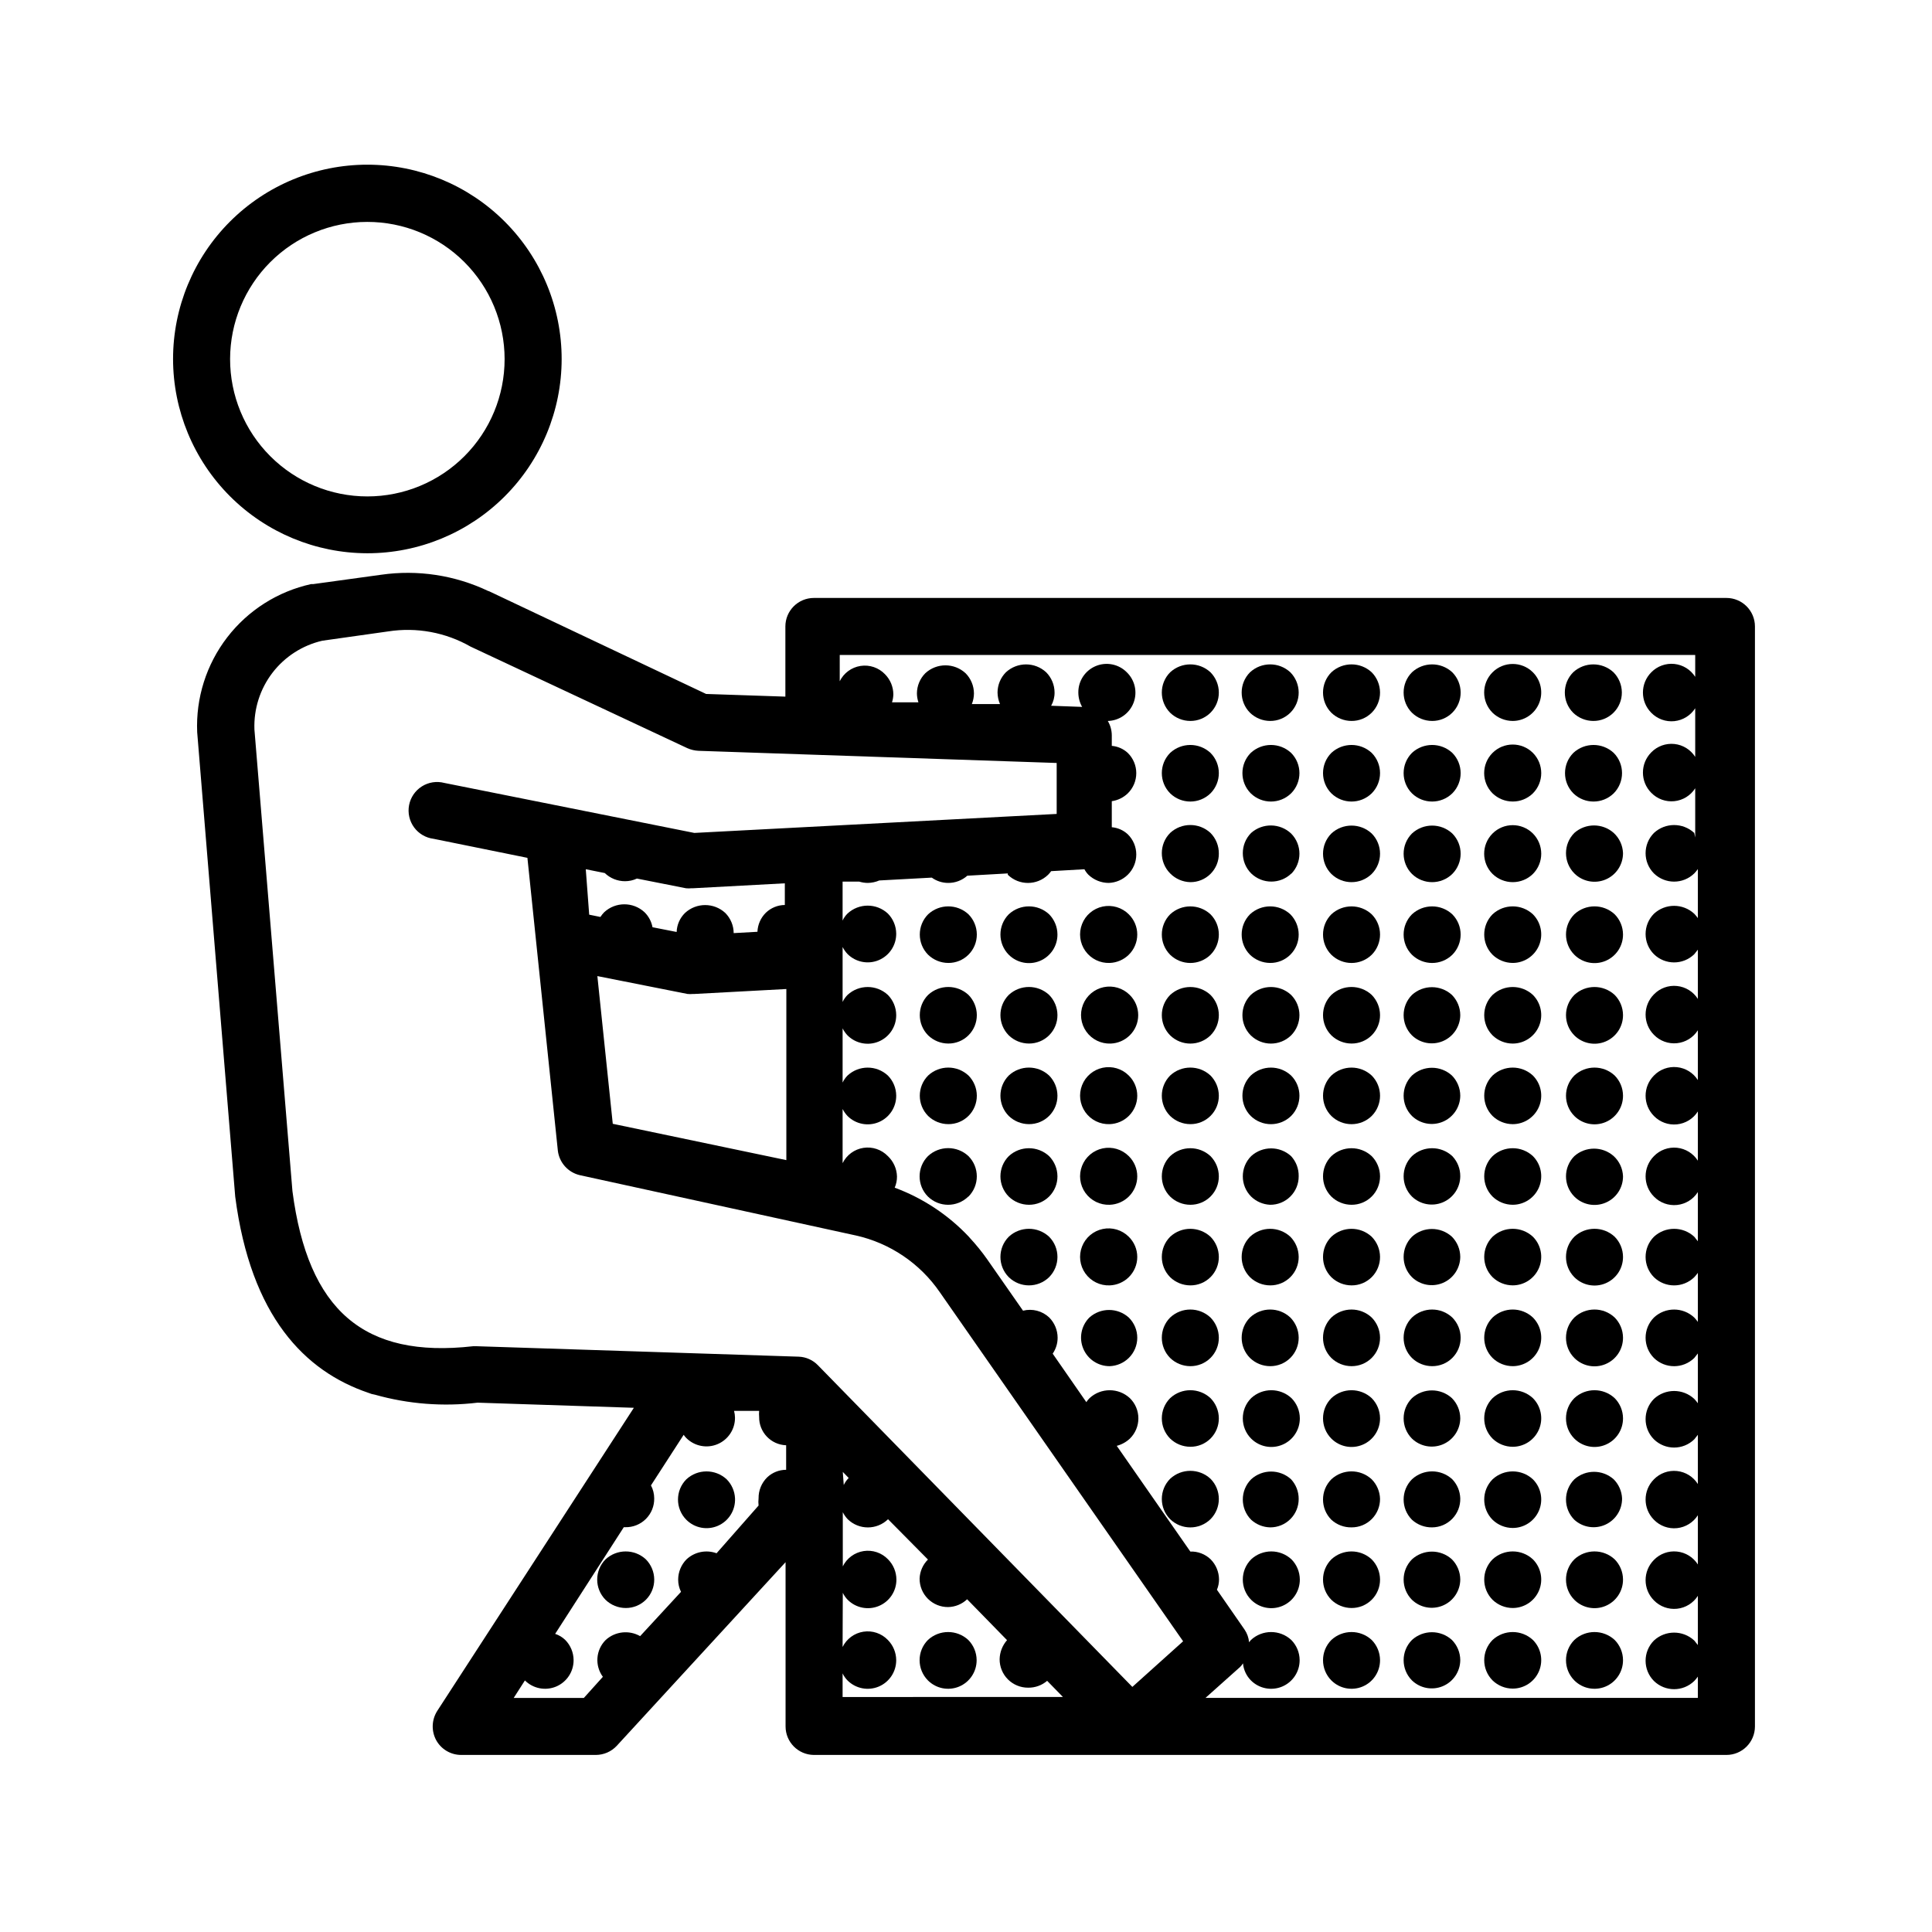 <?xml version="1.0" encoding="UTF-8"?>
<!-- Uploaded to: ICON Repo, www.iconrepo.com, Generator: ICON Repo Mixer Tools -->
<svg fill="#000000" width="800px" height="800px" version="1.1" viewBox="144 144 512 512" xmlns="http://www.w3.org/2000/svg">
 <g>
  <path d="m325.89 536.03c-2.953 2.969-2.953 7.762 0 10.73 2.207 2.211 5.547 2.836 8.402 1.574 2.856-1.262 4.644-4.148 4.496-7.266-0.09-1.898-0.879-3.691-2.215-5.039-3.016-2.789-7.668-2.789-10.684 0z"/>
  <path d="m309.82 570.14c2.008 0.012 3.938-0.781 5.359-2.199 1.418-1.422 2.211-3.352 2.199-5.359-0.016-2-0.809-3.918-2.219-5.34-3.012-2.793-7.668-2.793-10.68 0-2.953 2.969-2.953 7.762 0 10.73 1.434 1.387 3.348 2.16 5.34 2.168z"/>
  <path d="m566.25 335.06c2.012 0.012 3.941-0.781 5.359-2.199 1.422-1.422 2.215-3.352 2.199-5.359-0.012-2-0.809-3.918-2.215-5.34-3.016-2.789-7.668-2.789-10.684 0-2.953 2.969-2.953 7.762 0 10.73 1.434 1.387 3.348 2.164 5.34 2.168z"/>
  <path d="m571.64 354.25c2.953-2.969 2.953-7.766 0-10.734-3.012-2.789-7.664-2.789-10.68 0-2.953 2.969-2.953 7.766 0 10.734 2.973 2.891 7.707 2.891 10.68 0z"/>
  <path d="m561.22 364.73c-2.953 2.969-2.953 7.766 0 10.734 2.168 2.164 5.426 2.805 8.254 1.625 2.828-1.184 4.66-3.953 4.641-7.019-0.078-2.035-0.965-3.957-2.469-5.34-2.973-2.637-7.453-2.637-10.426 0z"/>
  <path d="m561.22 386.29c-2.953 2.969-2.953 7.766 0 10.734 2.168 2.164 5.426 2.805 8.254 1.625 2.828-1.184 4.66-3.953 4.641-7.016-0.012-2.004-0.805-3.918-2.215-5.344-3.012-2.789-7.668-2.789-10.68 0z"/>
  <path d="m561.22 407.66c-2.953 2.969-2.953 7.762 0 10.73 2.168 2.164 5.426 2.809 8.254 1.625 2.828-1.18 4.66-3.953 4.641-7.016-0.012-2-0.805-3.918-2.215-5.34-3.012-2.789-7.668-2.789-10.68 0z"/>
  <path d="m561.22 429.02c-2.953 2.965-2.953 7.762 0 10.73 2.168 2.164 5.426 2.805 8.254 1.625 2.828-1.184 4.66-3.953 4.641-7.016-0.012-2.004-0.805-3.918-2.215-5.34-3.012-2.793-7.668-2.793-10.68 0z"/>
  <path d="m561.22 450.38c-2.953 2.969-2.953 7.766 0 10.73 2.168 2.168 5.426 2.809 8.254 1.625 2.828-1.18 4.66-3.949 4.641-7.016-0.078-2.035-0.965-3.957-2.469-5.34-2.973-2.637-7.453-2.637-10.426 0z"/>
  <path d="m561.22 471.74c-2.953 2.965-2.953 7.762 0 10.73 2.168 2.164 5.426 2.809 8.254 1.625 2.828-1.18 4.66-3.953 4.641-7.016-0.012-2.004-0.805-3.918-2.215-5.34-3.012-2.793-7.668-2.793-10.68 0z"/>
  <path d="m561.22 493.15c-2.953 2.969-2.953 7.766 0 10.73 2.168 2.168 5.426 2.809 8.254 1.625 2.828-1.18 4.66-3.949 4.641-7.016-0.012-2-0.805-3.918-2.215-5.34-3.004-2.816-7.676-2.816-10.68 0z"/>
  <path d="m561.22 514.52c-2.953 2.965-2.953 7.762 0 10.73 2.168 2.164 5.426 2.809 8.254 1.625 2.828-1.18 4.66-3.953 4.641-7.016-0.012-2.004-0.805-3.918-2.215-5.34-3.012-2.793-7.668-2.793-10.68 0z"/>
  <path d="m561.22 536.03c-2.953 2.969-2.953 7.762 0 10.73 2.227 2.027 5.445 2.543 8.191 1.305s4.496-3.984 4.453-6.996c-0.09-1.898-0.879-3.691-2.219-5.039-2.973-2.641-7.453-2.641-10.426 0z"/>
  <path d="m561.22 557.24c-2.953 2.969-2.953 7.762 0 10.73 2.168 2.164 5.426 2.809 8.254 1.625 2.828-1.18 4.66-3.953 4.641-7.016-0.012-2-0.805-3.918-2.215-5.34-3.012-2.793-7.668-2.793-10.68 0z"/>
  <path d="m561.22 578.6c-2.953 2.969-2.953 7.766 0 10.734 2.168 2.164 5.426 2.805 8.254 1.625 2.828-1.184 4.66-3.953 4.641-7.019-0.012-2-0.805-3.918-2.215-5.34-3.012-2.789-7.668-2.789-10.68 0z"/>
  <path d="m544.89 335.06c3.055-0.004 5.809-1.844 6.977-4.668 1.168-2.82 0.523-6.07-1.637-8.23-2.965-2.949-7.758-2.938-10.707 0.023-2.949 2.965-2.938 7.758 0.027 10.707 1.434 1.387 3.348 2.164 5.34 2.168z"/>
  <path d="m550.23 354.25c2.953-2.969 2.953-7.766 0-10.734-2.965-2.949-7.758-2.938-10.707 0.027-2.949 2.965-2.938 7.758 0.027 10.707 1.434 1.383 3.348 2.16 5.34 2.164 1.996 0.008 3.914-0.77 5.34-2.164z"/>
  <path d="m550.23 375.61c2.953-2.969 2.953-7.762 0-10.73-2.965-2.949-7.758-2.938-10.707 0.023-2.949 2.965-2.938 7.758 0.027 10.707 1.434 1.387 3.348 2.164 5.34 2.168 1.996 0.004 3.914-0.773 5.34-2.168z"/>
  <path d="m539.55 386.29c-2.953 2.969-2.953 7.766 0 10.734 1.434 1.383 3.348 2.16 5.34 2.164 3.055 0 5.809-1.844 6.977-4.664 1.168-2.824 0.523-6.07-1.637-8.234-3.012-2.789-7.668-2.789-10.68 0z"/>
  <path d="m539.55 407.66c-2.953 2.969-2.953 7.762 0 10.73 1.434 1.387 3.348 2.164 5.34 2.168 3.055-0.004 5.809-1.844 6.977-4.668 1.168-2.82 0.523-6.07-1.637-8.23-3.012-2.789-7.668-2.789-10.68 0z"/>
  <path d="m539.55 429.02c-2.953 2.965-2.953 7.762 0 10.73 1.434 1.383 3.348 2.16 5.34 2.164 3.055 0 5.809-1.844 6.977-4.664 1.168-2.824 0.523-6.07-1.637-8.23-3.012-2.793-7.668-2.793-10.68 0z"/>
  <path d="m539.55 450.38c-2.953 2.969-2.953 7.766 0 10.73 1.434 1.387 3.348 2.164 5.34 2.168 3.055-0.004 5.809-1.844 6.977-4.668 1.168-2.82 0.523-6.07-1.637-8.23-3.012-2.789-7.668-2.789-10.68 0z"/>
  <path d="m539.55 471.74c-2.953 2.965-2.953 7.762 0 10.73 1.434 1.387 3.348 2.16 5.34 2.164 3.055 0 5.809-1.844 6.977-4.664 1.168-2.824 0.523-6.07-1.637-8.23-3.012-2.793-7.668-2.793-10.68 0z"/>
  <path d="m539.55 493.15c-2.953 2.969-2.953 7.766 0 10.73 1.434 1.387 3.348 2.164 5.34 2.168 3.055-0.004 5.809-1.844 6.977-4.668 1.168-2.82 0.523-6.07-1.637-8.23-3.004-2.816-7.676-2.816-10.68 0z"/>
  <path d="m539.55 514.52c-2.953 2.965-2.953 7.762 0 10.73 1.434 1.387 3.348 2.16 5.34 2.164 3.055 0 5.809-1.844 6.977-4.664 1.168-2.824 0.523-6.07-1.637-8.23-3.012-2.793-7.668-2.793-10.68 0z"/>
  <path d="m539.55 536.03c-2.953 2.969-2.953 7.762 0 10.73 1.434 1.387 3.348 2.164 5.34 2.168 3.055-0.004 5.809-1.844 6.977-4.668 1.168-2.82 0.523-6.07-1.637-8.23-3.012-2.789-7.668-2.789-10.68 0z"/>
  <path d="m539.55 557.24c-2.953 2.969-2.953 7.762 0 10.73 1.434 1.387 3.348 2.16 5.34 2.168 3.055-0.004 5.809-1.844 6.977-4.668 1.168-2.82 0.523-6.07-1.637-8.23-3.012-2.793-7.668-2.793-10.68 0z"/>
  <path d="m539.55 578.6c-2.953 2.969-2.953 7.766 0 10.734 1.434 1.383 3.348 2.16 5.34 2.164 3.055-0.004 5.809-1.844 6.977-4.664 1.168-2.824 0.523-6.07-1.637-8.234-3.012-2.789-7.668-2.789-10.68 0z"/>
  <path d="m523.53 335.06c2.008 0.012 3.941-0.781 5.359-2.199 1.422-1.422 2.211-3.352 2.199-5.359-0.012-2-0.809-3.918-2.219-5.34-3.012-2.789-7.664-2.789-10.68 0-2.953 2.969-2.953 7.762 0 10.73 1.434 1.387 3.348 2.164 5.34 2.168z"/>
  <path d="m528.87 354.25c2.953-2.969 2.953-7.766 0-10.734-3.012-2.789-7.664-2.789-10.68 0-2.953 2.969-2.953 7.766 0 10.734 2.973 2.891 7.707 2.891 10.68 0z"/>
  <path d="m528.87 375.61c2.953-2.969 2.953-7.762 0-10.73-3.012-2.789-7.664-2.789-10.68 0-2.953 2.969-2.953 7.762 0 10.73 2.973 2.894 7.707 2.894 10.68 0z"/>
  <path d="m528.87 397.03c2.953-2.969 2.953-7.766 0-10.734-3.012-2.789-7.664-2.789-10.68 0-2.953 2.969-2.953 7.766 0 10.734 2.973 2.891 7.707 2.891 10.68 0z"/>
  <path d="m518.19 407.66c-2.953 2.969-2.953 7.762 0 10.73 2.176 2.094 5.391 2.691 8.176 1.52 2.781-1.172 4.602-3.891 4.621-6.91-0.012-2-0.809-3.918-2.215-5.34-3-2.731-7.582-2.731-10.582 0z"/>
  <path d="m518.19 429.02c-2.953 2.965-2.953 7.762 0 10.73 2.176 2.094 5.391 2.691 8.176 1.52 2.781-1.176 4.602-3.891 4.621-6.91-0.012-2.004-0.809-3.918-2.215-5.34-3-2.731-7.582-2.731-10.582 0z"/>
  <path d="m518.19 450.38c-2.953 2.969-2.953 7.766 0 10.73 2.176 2.094 5.391 2.691 8.176 1.52 2.781-1.172 4.602-3.891 4.621-6.91 0.016-1.984-0.742-3.902-2.117-5.34-3.012-2.789-7.664-2.789-10.68 0z"/>
  <path d="m518.19 471.74c-2.953 2.965-2.953 7.762 0 10.73 2.176 2.094 5.391 2.691 8.176 1.52 2.781-1.172 4.602-3.891 4.621-6.91-0.012-2.004-0.809-3.918-2.215-5.34-3-2.731-7.582-2.731-10.582 0z"/>
  <path d="m523.53 506.05c2.008 0.012 3.941-0.777 5.359-2.199 1.422-1.418 2.211-3.352 2.199-5.359-0.012-2-0.809-3.918-2.219-5.34-3-2.816-7.676-2.816-10.68 0-2.953 2.969-2.953 7.766 0 10.73 1.434 1.387 3.348 2.164 5.34 2.168z"/>
  <path d="m518.19 514.52c-2.953 2.965-2.953 7.762 0 10.73 2.176 2.094 5.391 2.691 8.176 1.52 2.781-1.172 4.602-3.891 4.621-6.91-0.012-2.004-0.809-3.918-2.215-5.34-3-2.731-7.582-2.731-10.582 0z"/>
  <path d="m523.53 548.77c2.019-0.012 3.945-0.836 5.348-2.289 1.406-1.449 2.164-3.402 2.109-5.418-0.062-1.883-0.812-3.676-2.117-5.039-3.012-2.789-7.664-2.789-10.68 0-2.953 2.969-2.953 7.762 0 10.73 1.457 1.332 3.367 2.051 5.34 2.016z"/>
  <path d="m518.19 557.24c-2.953 2.969-2.953 7.762 0 10.73 2.176 2.094 5.391 2.691 8.176 1.52 2.781-1.172 4.602-3.891 4.621-6.91-0.012-2-0.809-3.918-2.215-5.34-3-2.731-7.582-2.731-10.582 0z"/>
  <path d="m518.19 578.6c-2.953 2.969-2.953 7.766 0 10.734 2.176 2.094 5.391 2.688 8.176 1.516 2.781-1.172 4.602-3.887 4.621-6.91-0.012-2-0.809-3.918-2.215-5.34-3-2.727-7.582-2.727-10.582 0z"/>
  <path d="m502.17 335.06c2.008 0.012 3.938-0.781 5.359-2.199 1.418-1.422 2.211-3.352 2.195-5.359-0.012-2-0.809-3.918-2.215-5.34-3.012-2.789-7.668-2.789-10.68 0-2.953 2.969-2.953 7.762 0 10.73 1.434 1.387 3.348 2.164 5.34 2.168z"/>
  <path d="m507.51 354.25c2.953-2.969 2.953-7.766 0-10.734-3.012-2.789-7.668-2.789-10.68 0-2.953 2.969-2.953 7.766 0 10.734 2.973 2.891 7.707 2.891 10.68 0z"/>
  <path d="m507.51 375.61c2.953-2.969 2.953-7.762 0-10.73-3.012-2.789-7.668-2.789-10.68 0-2.953 2.969-2.953 7.762 0 10.73 2.973 2.894 7.707 2.894 10.68 0z"/>
  <path d="m507.51 397.03c2.953-2.969 2.953-7.766 0-10.734-3.012-2.789-7.668-2.789-10.68 0-2.953 2.969-2.953 7.766 0 10.734 2.973 2.891 7.707 2.891 10.68 0z"/>
  <path d="m502.17 420.55c2.008 0.012 3.938-0.777 5.359-2.199 1.418-1.422 2.211-3.352 2.195-5.359-0.012-2-0.809-3.918-2.215-5.34-3.012-2.789-7.668-2.789-10.68 0-2.953 2.969-2.953 7.762 0 10.73 1.434 1.387 3.348 2.164 5.34 2.168z"/>
  <path d="m507.51 439.75c2.953-2.969 2.953-7.766 0-10.73-3.012-2.793-7.668-2.793-10.68 0-2.953 2.965-2.953 7.762 0 10.73 2.973 2.891 7.707 2.891 10.68 0z"/>
  <path d="m502.17 463.28c2.008 0.012 3.938-0.777 5.359-2.199 1.418-1.418 2.211-3.352 2.195-5.359-0.012-2-0.809-3.918-2.215-5.34-3.012-2.789-7.668-2.789-10.68 0-2.953 2.969-2.953 7.766 0 10.73 1.434 1.387 3.348 2.164 5.34 2.168z"/>
  <path d="m502.17 484.64c2.008 0.016 3.938-0.777 5.359-2.195 1.418-1.422 2.211-3.352 2.195-5.359-0.012-2.004-0.809-3.918-2.215-5.34-3.012-2.793-7.668-2.793-10.68 0-2.953 2.965-2.953 7.762 0 10.73 1.434 1.387 3.348 2.16 5.34 2.164z"/>
  <path d="m502.17 506.05c2.008 0.012 3.938-0.777 5.359-2.199 1.418-1.418 2.211-3.352 2.195-5.359-0.012-2-0.809-3.918-2.215-5.34-3.004-2.816-7.676-2.816-10.68 0-2.953 2.969-2.953 7.766 0 10.73 1.434 1.387 3.348 2.164 5.34 2.168z"/>
  <path d="m496.83 514.52c-2.953 2.965-2.953 7.762 0 10.73 2.168 2.164 5.426 2.809 8.254 1.625 2.828-1.18 4.66-3.953 4.641-7.016-0.012-2.004-0.809-3.918-2.215-5.34-3.012-2.793-7.668-2.793-10.68 0z"/>
  <path d="m502.17 548.77c2.008 0.012 3.938-0.777 5.359-2.199 1.418-1.418 2.211-3.348 2.195-5.359-0.051-1.949-0.844-3.805-2.215-5.188-3.012-2.789-7.668-2.789-10.68 0-2.953 2.969-2.953 7.762 0 10.73 1.457 1.332 3.367 2.051 5.34 2.016z"/>
  <path d="m502.17 570.14c2.008 0.012 3.938-0.781 5.359-2.199 1.418-1.422 2.211-3.352 2.195-5.359-0.012-2-0.809-3.918-2.215-5.34-3.012-2.793-7.668-2.793-10.68 0-2.953 2.969-2.953 7.762 0 10.73 1.434 1.387 3.348 2.16 5.34 2.168z"/>
  <path d="m496.83 578.6c-2.953 2.969-2.953 7.766 0 10.734 2.168 2.164 5.426 2.805 8.254 1.625 2.828-1.184 4.66-3.953 4.641-7.019-0.012-2-0.809-3.918-2.215-5.34-3.012-2.789-7.668-2.789-10.68 0z"/>
  <path d="m480.61 335.06c2.008 0.012 3.938-0.781 5.356-2.199 1.422-1.422 2.215-3.352 2.199-5.359-0.012-2-0.809-3.918-2.215-5.34-3.016-2.789-7.668-2.789-10.68 0-2.953 2.969-2.953 7.762 0 10.73 1.43 1.387 3.344 2.164 5.34 2.168z"/>
  <path d="m486.15 354.25c2.953-2.969 2.953-7.766 0-10.734-3.012-2.789-7.664-2.789-10.68 0-2.953 2.969-2.953 7.766 0 10.734 2.973 2.891 7.707 2.891 10.68 0z"/>
  <path d="m486.15 375.61c2.953-2.969 2.953-7.762 0-10.73-2.957-2.773-7.539-2.836-10.578-0.152-2.953 2.969-2.953 7.766 0 10.734 2.973 2.891 7.707 2.891 10.68 0z"/>
  <path d="m480.61 399.19c2.008 0.016 3.938-0.777 5.356-2.199 1.422-1.418 2.215-3.348 2.199-5.356-0.012-2.004-0.809-3.918-2.215-5.344-3.016-2.789-7.668-2.789-10.68 0-2.953 2.969-2.953 7.766 0 10.734 1.43 1.383 3.344 2.16 5.34 2.164z"/>
  <path d="m486.15 418.39c2.953-2.969 2.953-7.762 0-10.73-3.012-2.789-7.664-2.789-10.68 0-2.953 2.969-2.953 7.762 0 10.73 2.973 2.894 7.707 2.894 10.68 0z"/>
  <path d="m486.15 439.75c2.953-2.969 2.953-7.766 0-10.73-3.012-2.793-7.664-2.793-10.68 0-2.953 2.965-2.953 7.762 0 10.73 2.973 2.891 7.707 2.891 10.68 0z"/>
  <path d="m480.61 463.28c2.008 0.012 3.938-0.777 5.356-2.199 1.422-1.418 2.215-3.352 2.199-5.359 0.043-1.973-0.68-3.887-2.016-5.34-2.996-2.731-7.578-2.731-10.578 0-2.953 2.969-2.953 7.766 0 10.73 1.355 1.316 3.148 2.086 5.039 2.168z"/>
  <path d="m480.61 484.64c2.008 0.016 3.938-0.777 5.356-2.195 1.422-1.422 2.215-3.352 2.199-5.359-0.012-2.004-0.809-3.918-2.215-5.34-3.016-2.793-7.668-2.793-10.68 0-2.953 2.965-2.953 7.762 0 10.73 1.43 1.387 3.344 2.16 5.34 2.164z"/>
  <path d="m480.61 506.05c2.008 0.012 3.938-0.777 5.356-2.199 1.422-1.418 2.215-3.352 2.199-5.359-0.012-2-0.809-3.918-2.215-5.34-3.004-2.816-7.68-2.816-10.68 0-2.953 2.969-2.953 7.766 0 10.73 1.43 1.387 3.344 2.164 5.34 2.168z"/>
  <path d="m475.57 514.52c-2.953 2.965-2.953 7.762 0 10.73 2.168 2.164 5.426 2.809 8.254 1.625 2.828-1.18 4.66-3.953 4.644-7.016-0.016-2.004-0.809-3.918-2.219-5.34-3.012-2.793-7.668-2.793-10.68 0z"/>
  <path d="m480.61 548.77c2.008 0.012 3.938-0.777 5.356-2.199 1.422-1.418 2.215-3.348 2.199-5.359 0.004-1.918-0.715-3.773-2.016-5.188-2.996-2.731-7.578-2.731-10.578 0-2.953 2.969-2.953 7.762 0 10.73 1.379 1.262 3.168 1.977 5.039 2.016z"/>
  <path d="m475.57 557.24c-2.953 2.969-2.953 7.762 0 10.73 2.168 2.164 5.426 2.809 8.254 1.625 2.828-1.18 4.66-3.953 4.644-7.016-0.016-2-0.809-3.918-2.219-5.34-3.012-2.793-7.668-2.793-10.68 0z"/>
  <path d="m459.45 335.06c2.008 0.012 3.938-0.781 5.359-2.199 1.418-1.422 2.211-3.352 2.195-5.359-0.012-2-0.809-3.918-2.215-5.34-3.016-2.789-7.668-2.789-10.68 0-2.953 2.969-2.953 7.762 0 10.73 1.43 1.387 3.344 2.164 5.34 2.168z"/>
  <path d="m464.79 354.25c2.953-2.969 2.953-7.766 0-10.734-3.016-2.789-7.668-2.789-10.68 0-2.953 2.969-2.953 7.766 0 10.734 2.973 2.891 7.707 2.891 10.68 0z"/>
  <path d="m459.45 377.78c2.008 0.012 3.938-0.777 5.359-2.199 1.418-1.422 2.211-3.352 2.195-5.359 0.027-2.055-0.77-4.031-2.215-5.492-3.016-2.789-7.668-2.789-10.68 0-2.953 2.969-2.953 7.766 0 10.734 1.406 1.438 3.324 2.269 5.34 2.316z"/>
  <path d="m464.79 397.03c2.953-2.969 2.953-7.766 0-10.734-3.016-2.789-7.668-2.789-10.68 0-2.953 2.969-2.953 7.766 0 10.734 2.973 2.891 7.707 2.891 10.68 0z"/>
  <path d="m464.79 418.39c2.953-2.969 2.953-7.762 0-10.73-3.016-2.789-7.668-2.789-10.68 0-2.953 2.969-2.953 7.762 0 10.73 2.973 2.894 7.707 2.894 10.68 0z"/>
  <path d="m459.45 441.91c2.008 0.016 3.938-0.777 5.359-2.195 1.418-1.422 2.211-3.352 2.195-5.359-0.012-2.004-0.809-3.918-2.215-5.34-3.016-2.793-7.668-2.793-10.68 0-2.953 2.965-2.953 7.762 0 10.73 1.43 1.383 3.344 2.16 5.34 2.164z"/>
  <path d="m459.45 463.28c2.008 0.012 3.938-0.777 5.359-2.199 1.418-1.418 2.211-3.352 2.195-5.359-0.012-2-0.809-3.918-2.215-5.34-3.016-2.789-7.668-2.789-10.68 0-2.953 2.969-2.953 7.766 0 10.73 1.43 1.387 3.344 2.164 5.34 2.168z"/>
  <path d="m459.45 484.64c2.008 0.016 3.938-0.777 5.359-2.195 1.418-1.422 2.211-3.352 2.195-5.359-0.012-2.004-0.809-3.918-2.215-5.34-3.016-2.793-7.668-2.793-10.68 0-2.953 2.965-2.953 7.762 0 10.73 1.43 1.387 3.344 2.16 5.34 2.164z"/>
  <path d="m459.45 506.05c2.008 0.012 3.938-0.777 5.359-2.199 1.418-1.418 2.211-3.352 2.195-5.359-0.012-2-0.809-3.918-2.215-5.34-3.004-2.816-7.68-2.816-10.68 0-2.953 2.969-2.953 7.766 0 10.73 1.43 1.387 3.344 2.164 5.34 2.168z"/>
  <path d="m459.45 527.41c2.008 0.016 3.938-0.777 5.359-2.195 1.418-1.422 2.211-3.352 2.195-5.359-0.012-2.004-0.809-3.918-2.215-5.34-3.016-2.793-7.668-2.793-10.68 0-2.953 2.965-2.953 7.762 0 10.73 1.43 1.387 3.344 2.16 5.34 2.164z"/>
  <path d="m464.79 546.61c2.953-2.965 2.953-7.762 0-10.73-3.016-2.789-7.668-2.789-10.68 0-2.953 2.969-2.953 7.766 0 10.73 2.973 2.894 7.707 2.894 10.68 0z"/>
  <path d="m438.09 399.19c1.891-0.07 3.688-0.844 5.039-2.164 1.441-1.414 2.258-3.348 2.258-5.367 0-2.019-0.816-3.953-2.258-5.367-1.805-1.801-4.398-2.57-6.894-2.047-2.496 0.523-4.559 2.269-5.484 4.644-0.93 2.375-0.598 5.059 0.883 7.137 1.48 2.078 3.91 3.266 6.457 3.164z"/>
  <path d="m443.38 418.39c1.445-1.41 2.258-3.344 2.258-5.363 0-2.019-0.812-3.953-2.258-5.367-1.805-1.801-4.394-2.574-6.891-2.051-2.496 0.523-4.559 2.273-5.488 4.648-0.926 2.375-0.594 5.059 0.887 7.137 1.48 2.074 3.906 3.266 6.457 3.164 1.891-0.07 3.684-0.844 5.035-2.168z"/>
  <path d="m438.09 441.91c1.891-0.07 3.688-0.84 5.039-2.164 1.441-1.414 2.258-3.348 2.258-5.367 0-2.019-0.816-3.953-2.258-5.363-1.805-1.805-4.398-2.574-6.894-2.051-2.496 0.523-4.559 2.269-5.484 4.644-0.93 2.379-0.598 5.059 0.883 7.137 1.48 2.078 3.91 3.269 6.457 3.164z"/>
  <path d="m438.09 463.28c1.891-0.07 3.688-0.844 5.039-2.168 1.441-1.41 2.258-3.344 2.258-5.363 0-2.019-0.816-3.953-2.258-5.367-1.805-1.801-4.398-2.574-6.894-2.051-2.496 0.523-4.559 2.273-5.484 4.648-0.93 2.375-0.598 5.059 0.883 7.137 1.48 2.074 3.91 3.266 6.457 3.164z"/>
  <path d="m438.09 484.64c1.891-0.07 3.688-0.84 5.039-2.164 1.441-1.414 2.258-3.348 2.258-5.367s-0.816-3.953-2.258-5.363c-1.805-1.805-4.398-2.574-6.894-2.051-2.496 0.523-4.559 2.269-5.484 4.644-0.93 2.379-0.598 5.062 0.883 7.137 1.48 2.078 3.91 3.269 6.457 3.164z"/>
  <path d="m432.7 493.15c-2.164 2.168-2.809 5.43-1.625 8.254 1.18 2.828 3.953 4.66 7.016 4.644 1.891-0.07 3.688-0.844 5.039-2.168 1.441-1.41 2.258-3.344 2.258-5.363s-0.816-3.953-2.258-5.367c-2.969-2.66-7.461-2.66-10.43 0z"/>
  <path d="m411.34 386.29c-2.953 2.969-2.953 7.766 0 10.734 2.164 2.164 5.426 2.805 8.254 1.625 2.824-1.184 4.66-3.953 4.641-7.016-0.012-2.004-0.809-3.918-2.215-5.344-3.016-2.789-7.668-2.789-10.68 0z"/>
  <path d="m416.68 420.55c2.008 0.012 3.938-0.777 5.359-2.199 1.418-1.422 2.211-3.352 2.195-5.359-0.012-2-0.809-3.918-2.215-5.34-3.016-2.789-7.668-2.789-10.68 0-2.953 2.969-2.953 7.762 0 10.73 1.43 1.387 3.344 2.164 5.34 2.168z"/>
  <path d="m416.68 441.91c2.008 0.016 3.938-0.777 5.359-2.195 1.418-1.422 2.211-3.352 2.195-5.359-0.012-2.004-0.809-3.918-2.215-5.34-3.016-2.793-7.668-2.793-10.68 0-2.953 2.965-2.953 7.762 0 10.73 1.43 1.383 3.344 2.16 5.34 2.164z"/>
  <path d="m416.68 463.28c2.008 0.012 3.938-0.777 5.359-2.199 1.418-1.418 2.211-3.352 2.195-5.359-0.012-2-0.809-3.918-2.215-5.34-3.016-2.789-7.668-2.789-10.68 0-2.953 2.969-2.953 7.766 0 10.73 1.43 1.387 3.344 2.164 5.34 2.168z"/>
  <path d="m422.02 482.47c2.953-2.969 2.953-7.766 0-10.73-3.016-2.793-7.668-2.793-10.68 0-2.953 2.965-2.953 7.762 0 10.73 2.973 2.891 7.707 2.891 10.68 0z"/>
  <path d="m395.31 399.19c2.008 0.016 3.938-0.777 5.359-2.199 1.422-1.418 2.211-3.348 2.199-5.356-0.012-2.004-0.809-3.918-2.219-5.344-3.012-2.789-7.668-2.789-10.68 0-2.953 2.969-2.953 7.766 0 10.734 1.434 1.383 3.348 2.16 5.34 2.164z"/>
  <path d="m395.31 420.55c2.008 0.012 3.938-0.777 5.359-2.199s2.211-3.352 2.199-5.359c-0.012-2-0.809-3.918-2.219-5.34-3.012-2.789-7.668-2.789-10.68 0-2.953 2.969-2.953 7.762 0 10.73 1.434 1.387 3.348 2.164 5.34 2.168z"/>
  <path d="m395.31 441.91c2.008 0.016 3.938-0.777 5.359-2.195 1.422-1.422 2.211-3.352 2.199-5.359-0.012-2.004-0.809-3.918-2.219-5.34-3.012-2.793-7.668-2.793-10.68 0-2.953 2.965-2.953 7.762 0 10.73 1.434 1.383 3.348 2.16 5.34 2.164z"/>
  <path d="m400.65 461.11c2.953-2.965 2.953-7.762 0-10.73-3.019-2.82-7.711-2.82-10.73 0-2.953 2.969-2.953 7.766 0 10.73 2.973 2.894 7.707 2.894 10.68 0z"/>
  <path d="m389.92 578.6c-2.953 2.969-2.953 7.766 0 10.734 2.168 2.164 5.43 2.805 8.254 1.625 2.828-1.184 4.66-3.953 4.644-7.019-0.012-2-0.809-3.918-2.219-5.34-3.012-2.789-7.664-2.789-10.68 0z"/>
  <path d="m273.44 300.65c-8.852-4.223-18.758-5.731-28.465-4.332l-17.938 2.469h-0.555l0.004-0.004c-8.855 1.938-16.738 6.938-22.27 14.117-5.527 7.18-8.348 16.078-7.961 25.133l10.078 123.08c4.133 31.789 18.488 46.301 35.266 51.992 0.562 0.242 1.156 0.41 1.762 0.504 8.84 2.492 18.086 3.211 27.207 2.113l41.414 1.359-52.094 80.309c-1.504 2.34-1.617 5.309-0.305 7.758 1.332 2.43 3.883 3.938 6.652 3.93h35.668c2.102-0.004 4.109-0.879 5.543-2.418l44.738-48.668v43.531c0 4.152 3.352 7.527 7.508 7.555h241.83c4.172 0 7.555-3.383 7.555-7.555v-291.5c0-4.176-3.383-7.559-7.555-7.559h-241.83c-4.176 0-7.559 3.383-7.559 7.559v18.59l-21.008-0.707-57.586-27.254zm60.457 254.98c-2.746-1.004-5.82-0.383-7.961 1.613-1.406 1.422-2.203 3.34-2.215 5.34-0.008 1.137 0.25 2.258 0.754 3.273l-10.832 11.738c-2.938-1.672-6.617-1.266-9.117 1.008-2.641 2.621-2.961 6.781-0.758 9.773l-5.039 5.594h-18.59l2.973-4.637v0.004c2.168 2.164 5.43 2.805 8.258 1.625 2.824-1.184 4.66-3.953 4.641-7.019-0.012-2-0.809-3.918-2.215-5.34-0.758-0.734-1.672-1.285-2.672-1.609l18.188-28.266h0.402c2.043 0.043 4.016-0.75 5.461-2.195 1.445-1.445 2.238-3.418 2.199-5.461-0.004-1.195-0.297-2.371-0.859-3.426l8.664-13.402h0.004c0.207 0.309 0.441 0.594 0.703 0.855 2.168 2.164 5.43 2.809 8.258 1.625 2.824-1.18 4.66-3.953 4.641-7.016-0.008-0.613-0.094-1.223-0.25-1.812h6.648c-0.051 0.535-0.051 1.074 0 1.613-0.059 4.031 3.125 7.367 7.156 7.504v6.5c-1.879 0-3.68 0.723-5.039 2.016-1.477 1.461-2.297 3.465-2.269 5.543-0.074 0.633-0.074 1.277 0 1.914zm33.453-21.562 1.562 1.613c-0.539 0.543-0.98 1.172-1.309 1.863zm0 32.043c0.332 0.688 0.773 1.32 1.309 1.863 2.168 2.164 5.43 2.809 8.258 1.625 2.824-1.18 4.66-3.953 4.641-7.016-0.012-2-0.809-3.918-2.215-5.34-1.676-1.746-4.094-2.562-6.481-2.191-2.391 0.371-4.445 1.887-5.512 4.055v-14.359c0.344 0.684 0.785 1.312 1.309 1.863 2.973 2.894 7.711 2.894 10.684 0l10.578 10.684c-1.352 1.336-2.141 3.137-2.215 5.035-0.016 2.012 0.777 3.941 2.195 5.359 1.422 1.422 3.352 2.215 5.359 2.199 1.879-0.035 3.676-0.77 5.039-2.066l10.578 10.832c-1.227 1.398-1.922 3.18-1.965 5.039-0.012 2.008 0.781 3.938 2.199 5.359 1.422 1.418 3.352 2.211 5.359 2.199 1.844 0.027 3.637-0.617 5.039-1.816l4.18 4.281-58.391 0.004v-6.25c0.332 0.691 0.773 1.32 1.309 1.867 2.168 2.164 5.43 2.805 8.258 1.625 2.824-1.184 4.66-3.953 4.641-7.019-0.012-2-0.809-3.918-2.215-5.34-1.676-1.742-4.094-2.559-6.481-2.188-2.391 0.371-4.445 1.883-5.512 4.055zm105.3 19.648c0.289-0.289 0.543-0.609 0.754-0.957 0.156 1.711 0.902 3.316 2.117 4.535 2.168 2.164 5.43 2.805 8.254 1.625 2.828-1.184 4.66-3.953 4.644-7.019-0.012-2-0.809-3.918-2.219-5.34-3.012-2.789-7.668-2.789-10.68 0l-0.504 0.605c-0.102-1.211-0.52-2.375-1.211-3.375l-7.305-10.531c0.363-0.859 0.551-1.785 0.555-2.719-0.012-2-0.809-3.918-2.215-5.34-1.445-1.391-3.391-2.137-5.391-2.066l-19.496-28.012h-0.004c1.301-0.34 2.496-1 3.477-1.914 1.445-1.414 2.258-3.348 2.258-5.367 0-2.019-0.812-3.953-2.258-5.363-3.012-2.793-7.668-2.793-10.68 0-0.324 0.316-0.613 0.672-0.855 1.059l-8.918-12.848c0.859-1.242 1.316-2.723 1.309-4.234-0.012-2-0.809-3.918-2.215-5.34-1.855-1.754-4.477-2.438-6.953-1.812l-9.523-13.652c-1.387-1.965-2.902-3.832-4.535-5.594l-0.301-0.352c-5.461-5.793-12.184-10.238-19.648-13 0.406-0.938 0.613-1.949 0.605-2.973-0.055-2.047-0.926-3.988-2.418-5.391-1.676-1.742-4.094-2.559-6.481-2.188-2.391 0.371-4.445 1.883-5.512 4.051v-14.355c0.344 0.68 0.785 1.309 1.309 1.863 2.168 2.164 5.43 2.805 8.258 1.625 2.824-1.184 4.66-3.953 4.641-7.016-0.012-2.004-0.809-3.918-2.215-5.34-3.016-2.793-7.668-2.793-10.684 0-0.535 0.543-0.977 1.172-1.309 1.863v-14.359c0.344 0.684 0.785 1.309 1.309 1.863 2.168 2.164 5.43 2.809 8.258 1.625 2.824-1.18 4.66-3.953 4.641-7.016-0.012-2-0.809-3.918-2.215-5.34-3.016-2.789-7.668-2.789-10.684 0-0.535 0.543-0.977 1.176-1.309 1.863v-14.559c0.344 0.68 0.785 1.309 1.309 1.863 2.168 2.164 5.43 2.809 8.258 1.625 2.824-1.18 4.66-3.953 4.641-7.016-0.012-2-0.809-3.918-2.215-5.34-3.016-2.793-7.668-2.793-10.684 0-0.547 0.535-0.992 1.168-1.309 1.863v-10.328h4.383c0.734 0.223 1.5 0.344 2.269 0.352 1.055-0.012 2.102-0.234 3.07-0.652l13.906-0.754v-0.004c1.277 0.922 2.809 1.414 4.383 1.41 1.859 0.004 3.652-0.676 5.039-1.914l10.73-0.605v0.355c2.973 2.891 7.707 2.891 10.68 0 0.297-0.297 0.566-0.617 0.809-0.957l8.816-0.504c0.281 0.535 0.637 1.027 1.059 1.461 1.453 1.383 3.383 2.16 5.391 2.164 1.891-0.07 3.684-0.84 5.035-2.164 1.445-1.414 2.258-3.348 2.258-5.367s-0.812-3.953-2.258-5.363c-1.16-1.078-2.652-1.734-4.231-1.867v-6.902c1.594-0.227 3.074-0.949 4.231-2.062 1.445-1.414 2.258-3.348 2.258-5.367s-0.812-3.953-2.258-5.367c-1.16-1.074-2.652-1.73-4.231-1.863v-2.769c-0.004-1.348-0.367-2.672-1.059-3.828 3.023-0.074 5.707-1.957 6.809-4.773s0.402-6.019-1.77-8.125c-2.148-2.176-5.398-2.828-8.223-1.656-2.82 1.172-4.652 3.941-4.625 6.996 0 1.344 0.348 2.66 1.008 3.828l-8.211-0.301c0.605-1.078 0.918-2.293 0.906-3.527-0.012-2-0.809-3.918-2.219-5.34-3.012-2.789-7.664-2.789-10.68 0-1.406 1.422-2.203 3.34-2.215 5.34 0.012 1.059 0.234 2.102 0.652 3.074h-7.457c0.359-0.898 0.547-1.855 0.555-2.82-0.012-2.004-0.809-3.922-2.215-5.344-3.016-2.789-7.668-2.789-10.68 0-1.41 1.422-2.207 3.34-2.219 5.344 0.008 0.805 0.145 1.602 0.402 2.367h-7.004c0.219-0.688 0.336-1.398 0.355-2.117-0.012-2-0.809-3.918-2.219-5.34-1.672-1.742-4.09-2.562-6.481-2.191-2.387 0.371-4.445 1.887-5.508 4.055v-6.953h226.71v5.793c-1.223-1.926-3.258-3.184-5.527-3.422-2.269-0.234-4.519 0.582-6.113 2.215-2.953 2.969-2.953 7.762 0 10.73 1.594 1.633 3.844 2.449 6.113 2.215 2.269-0.238 4.305-1.496 5.527-3.422v12.895c-1.223-1.926-3.258-3.188-5.527-3.422s-4.519 0.582-6.113 2.215c-2.953 2.969-2.953 7.762 0 10.73 1.594 1.633 3.844 2.449 6.113 2.215 2.269-0.238 4.305-1.496 5.527-3.426v13.047l-0.254-1.207c-3.012-2.789-7.668-2.789-10.68 0-2.953 2.969-2.953 7.766 0 10.734 2.973 2.891 7.707 2.891 10.68 0 0.348-0.363 0.668-0.754 0.957-1.16v13-0.004c-0.289-0.406-0.609-0.793-0.957-1.156-3.012-2.793-7.668-2.793-10.68 0-2.953 2.969-2.953 7.762 0 10.73 2.973 2.891 7.707 2.891 10.68 0l0.957-1.211v13.051c-1.223-1.926-3.258-3.188-5.527-3.422-2.266-0.238-4.519 0.578-6.109 2.211-2.953 2.969-2.953 7.766 0 10.734 1.59 1.633 3.844 2.449 6.109 2.211 2.269-0.234 4.305-1.496 5.527-3.422v13.199c-1.223-1.926-3.258-3.188-5.527-3.422-2.266-0.234-4.519 0.578-6.109 2.215-2.953 2.965-2.953 7.762 0 10.73 1.59 1.633 3.844 2.449 6.109 2.211 2.269-0.234 4.305-1.496 5.527-3.422v13.051c-1.223-1.926-3.258-3.188-5.527-3.426-2.266-0.234-4.519 0.582-6.109 2.215-2.953 2.969-2.953 7.766 0 10.73 1.59 1.637 3.844 2.449 6.109 2.215 2.269-0.234 4.305-1.496 5.527-3.422v13.047l-0.957-1.211v0.004c-3.012-2.793-7.668-2.793-10.68 0-2.953 2.965-2.953 7.762 0 10.73 2.973 2.891 7.707 2.891 10.68 0 0.348-0.363 0.668-0.75 0.957-1.16v13c-0.289-0.41-0.609-0.797-0.957-1.16-3.004-2.816-7.676-2.816-10.68 0-2.953 2.969-2.953 7.766 0 10.73 2.973 2.894 7.707 2.894 10.68 0l0.957-1.211v13.203c-0.289-0.41-0.609-0.797-0.957-1.16-3.012-2.789-7.668-2.789-10.68 0-2.953 2.969-2.953 7.766 0 10.73 2.973 2.894 7.707 2.894 10.68 0l0.957-1.211v13.051c-1.211-1.934-3.246-3.203-5.512-3.449-2.269-0.246-4.527 0.562-6.125 2.191-2.953 2.969-2.953 7.762 0 10.73 1.59 1.633 3.844 2.449 6.109 2.215 2.269-0.238 4.305-1.496 5.527-3.422v13.047c-1.223-1.926-3.258-3.188-5.527-3.422-2.266-0.238-4.519 0.578-6.109 2.211-2.953 2.969-2.953 7.766 0 10.734 1.59 1.633 3.844 2.449 6.109 2.211 2.269-0.234 4.305-1.496 5.527-3.422v13.047l-0.957-1.211v0.004c-3.012-2.789-7.668-2.789-10.68 0-2.953 2.969-2.953 7.762 0 10.73 2.973 2.894 7.707 2.894 10.68 0 0.348-0.363 0.668-0.75 0.957-1.156v5.641h-130.49zm-166.26-143.94-4.082-39.145 23.879 4.734h0.004c0.484 0.051 0.973 0.051 1.461 0h0.402l24.336-1.309v45.344zm-2.117-66.453c1.434 1.383 3.348 2.16 5.34 2.164 1.098 0.004 2.184-0.234 3.176-0.703l13 2.57c0.484 0.051 0.973 0.051 1.461 0h0.402l24.336-1.309v5.742h-0.004c-1.879 0.016-3.684 0.758-5.035 2.062-1.352 1.34-2.144 3.141-2.219 5.039l-6.297 0.352c-0.012-2-0.809-3.918-2.219-5.34-3.012-2.789-7.668-2.789-10.68 0-1.359 1.332-2.152 3.137-2.215 5.039l-6.398-1.258c-0.281-1.516-1.02-2.902-2.117-3.981-3.016-2.793-7.668-2.793-10.68 0-0.375 0.387-0.715 0.809-1.008 1.258l-2.973-0.605-0.906-12.039zm21.867-33.102c0.938 0.418 1.945 0.656 2.973 0.707l94.918 3.223v13.504l-96.027 5.035-66.25-13.25c-2.027-0.531-4.184-0.199-5.953 0.918-1.773 1.117-3 2.918-3.394 4.977-0.391 2.059 0.09 4.188 1.324 5.879 1.238 1.688 3.121 2.789 5.203 3.039l24.836 5.039 8.062 77.586c0.375 3.168 2.691 5.762 5.793 6.5l73.102 15.973v-0.004c9.105 2.016 17.102 7.422 22.371 15.117l64.438 92.449-13.453 12.09-83.332-85.246c-1.324-1.371-3.129-2.184-5.035-2.266l-85.297-2.769h-1.059c-28.918 3.273-43.73-9.473-47.863-41.109l-10.078-122.38 0.004-0.004c-0.195-5.394 1.492-10.688 4.773-14.973 3.281-4.281 7.953-7.289 13.215-8.504l17.48-2.469c7.519-1.168 15.211 0.254 21.816 4.031z"/>
  <path d="m241.3 290.62c13.66 0.016 26.766-5.402 36.43-15.051 9.668-9.648 15.102-22.746 15.113-36.406 0.008-13.656-5.41-26.758-15.066-36.422-9.652-9.664-22.75-15.094-36.406-15.098-13.66-0.008-26.762 5.418-36.422 15.074-9.66 9.656-15.086 22.754-15.086 36.414 0.012 13.641 5.438 26.723 15.078 36.375 9.641 9.652 22.719 15.086 36.359 15.113zm0-87.812c9.656-0.016 18.918 3.809 25.75 10.629s10.672 16.074 10.676 25.727c0.004 9.656-3.828 18.914-10.652 25.738-6.824 6.828-16.086 10.66-25.738 10.656-9.652-0.004-18.91-3.848-25.727-10.68-6.82-6.832-10.645-16.094-10.633-25.746 0.016-9.629 3.848-18.863 10.656-25.672 6.809-6.809 16.039-10.641 25.668-10.652z"/>
 </g>
</svg>